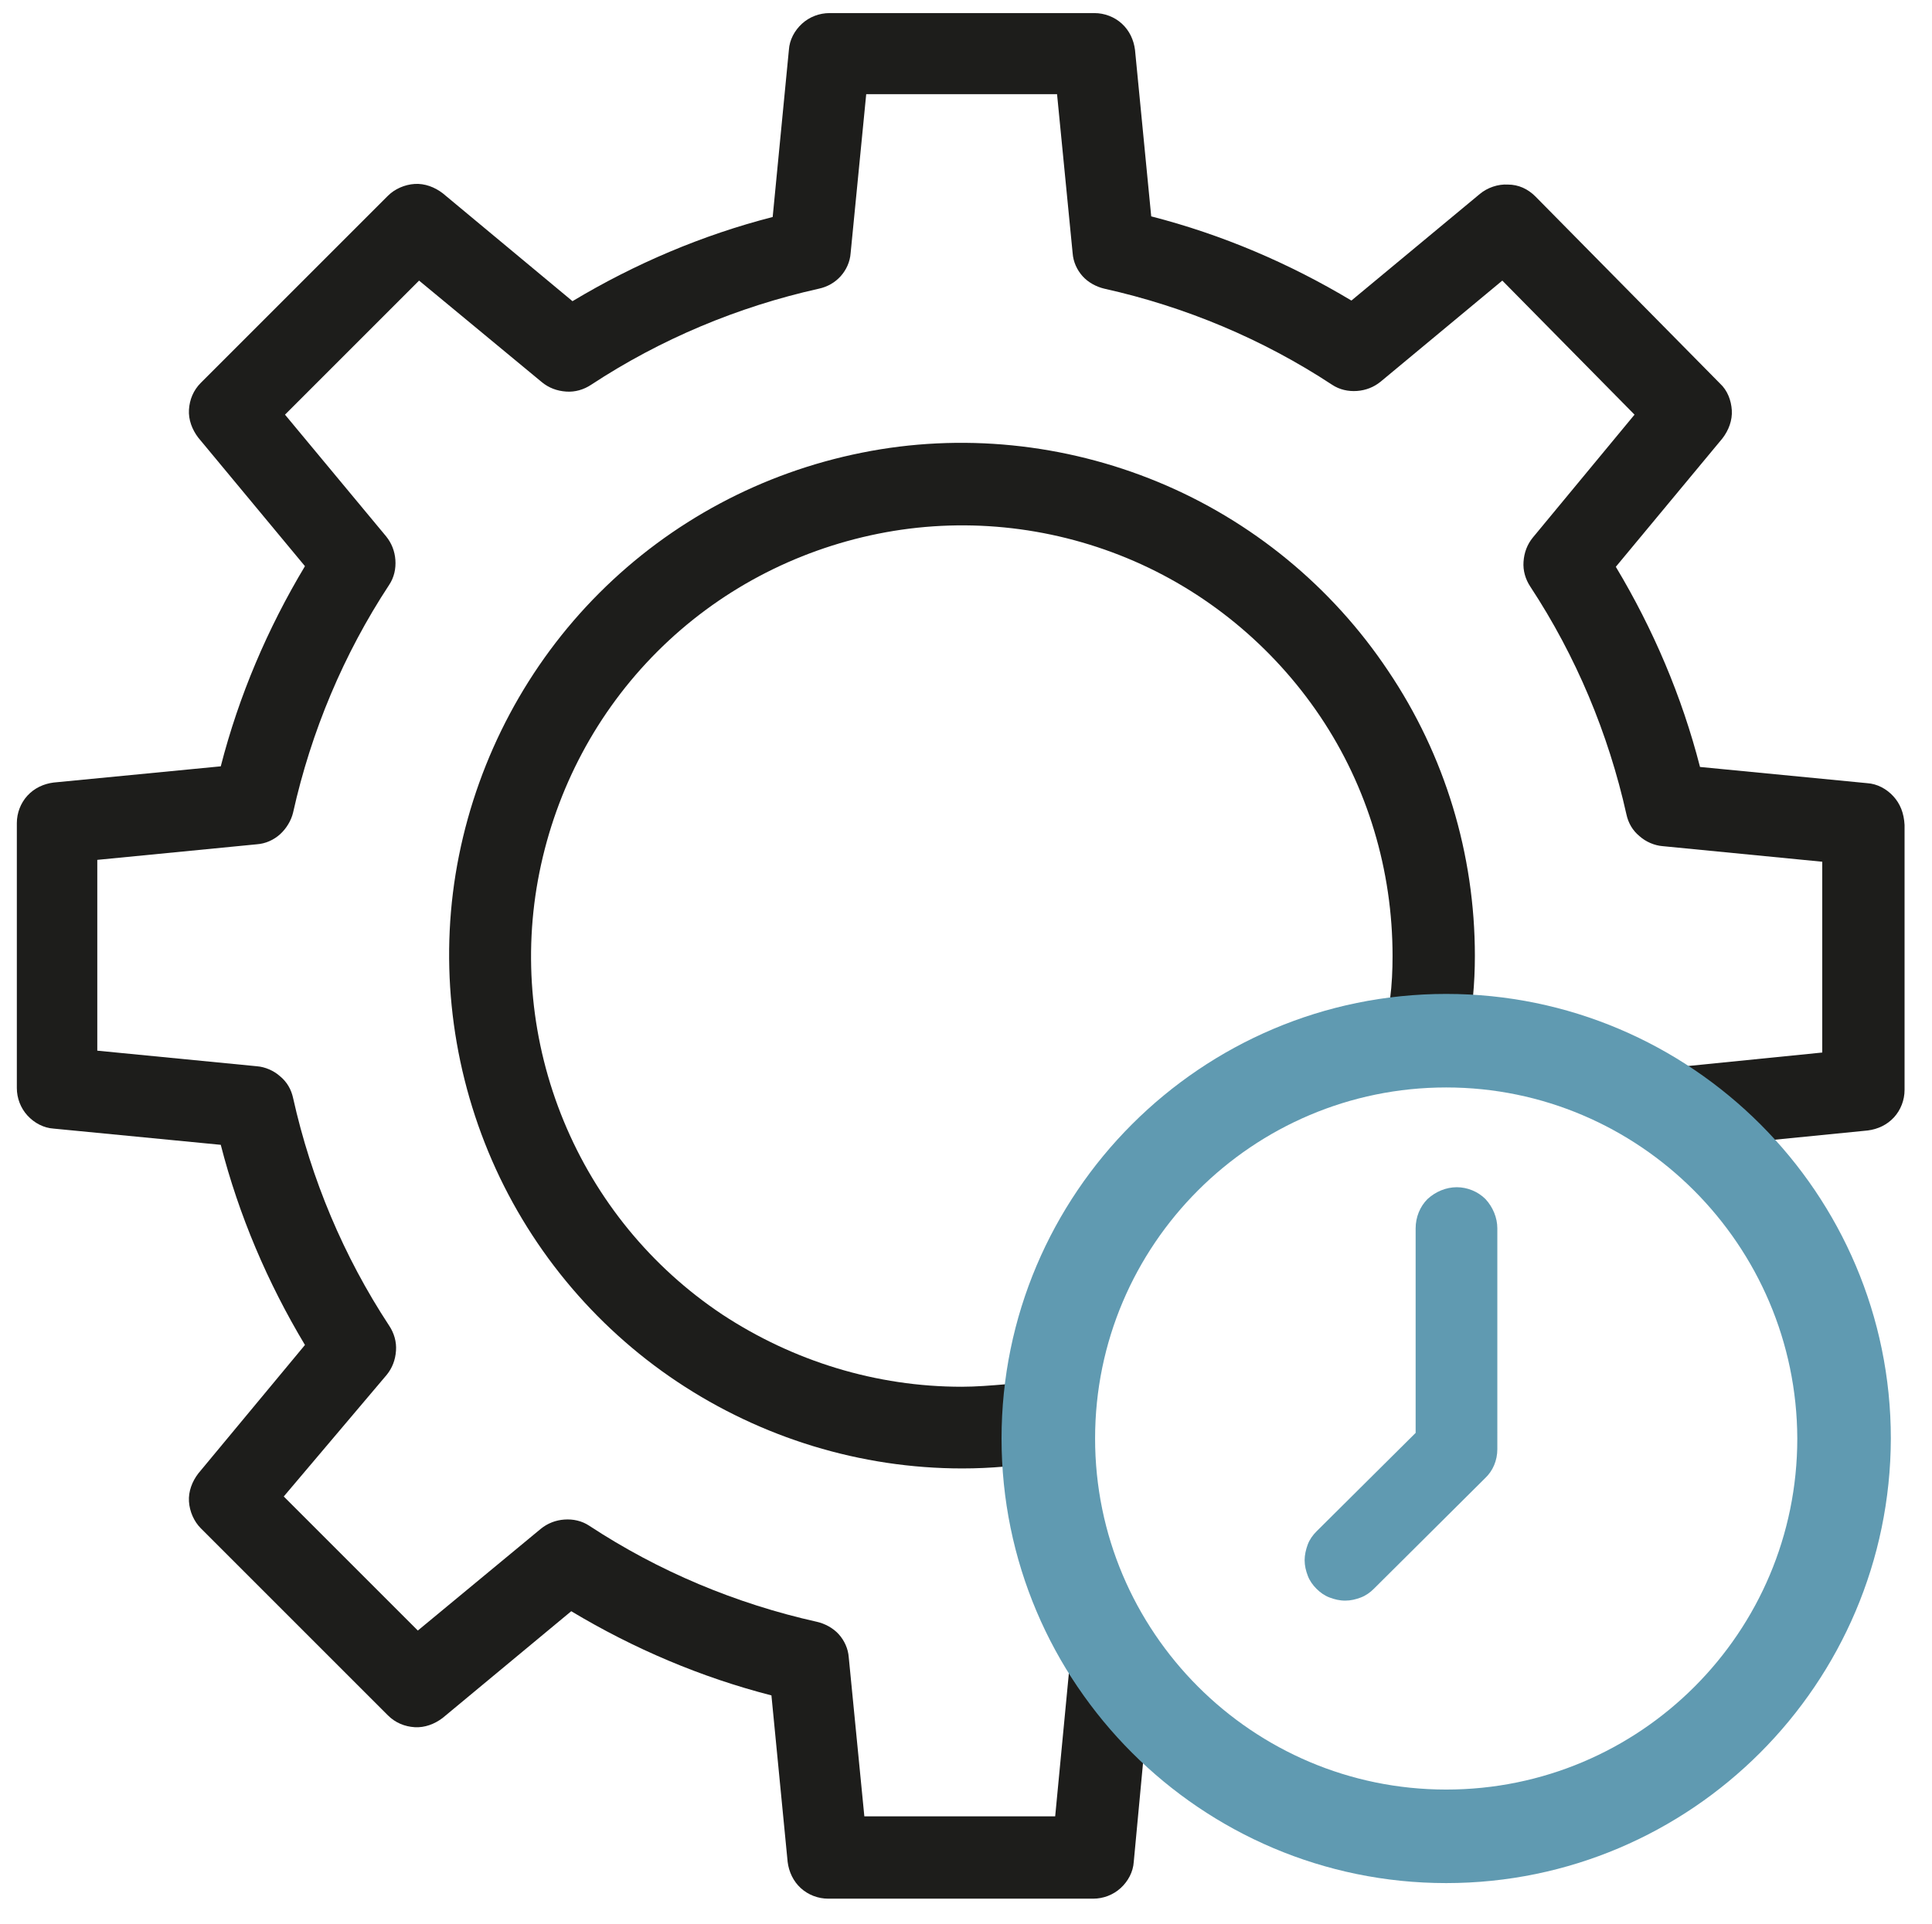 <?xml version="1.0" encoding="utf-8"?>
<!-- Generator: Adobe Illustrator 27.2.0, SVG Export Plug-In . SVG Version: 6.00 Build 0)  -->
<svg version="1.1" id="Layer_1" xmlns="http://www.w3.org/2000/svg" xmlns:xlink="http://www.w3.org/1999/xlink" x="0px" y="0px"
	 viewBox="0 0 309.8 308.6" style="enable-background:new 0 0 309.8 308.6;" xml:space="preserve">
<style type="text/css">
	.st0{fill:#609AB1;}
	.st1{fill:none;}
	.st2{fill:#1D1D1B;}
</style>
<path class="st0" d="M233.6,190.4c-1.7,0-3.4,0.7-4.7,1.9c-1.2,1.2-1.9,2.9-1.9,4.7v32.8l-15.9,15.8c-0.6,0.6-1.1,1.3-1.4,2.1
	c-0.3,0.8-0.5,1.7-0.5,2.5c0,0.9,0.2,1.7,0.5,2.5c0.3,0.8,0.8,1.5,1.4,2.1l0,0c0.6,0.6,1.3,1.1,2.1,1.4c0.8,0.3,1.6,0.5,2.5,0.5
	c0.9,0,1.7-0.2,2.5-0.5c0.8-0.3,1.5-0.8,2.1-1.4l0,0l17.8-17.7c1.3-1.2,2-2.9,2-4.7V197c0-1.7-0.7-3.4-1.9-4.7
	C237,191.1,235.3,190.4,233.6,190.4L233.6,190.4z"/>
<g>
	<path class="st1" d="M222.8,160.2c0.2-2.3,0.4-4.6,0.4-6.9c0-13.7-4.1-27-11.6-38.4s-18.4-20.2-31-25.4
		c-12.6-5.2-26.5-6.6-39.9-3.9c-13.4,2.7-25.7,9.2-35.4,18.9c-9.7,9.7-16.2,22-18.9,35.4c-2.7,13.4-1.3,27.3,3.9,39.9
		c5.2,12.6,14.1,23.4,25.4,31c11.4,7.6,24.7,11.6,38.4,11.6c2.4,0,4.8-0.1,7.1-0.4"/>
	<path class="st2" d="M161.3,222c-2.4,0.2-4.8,0.4-7.1,0.4c-13.7,0-27-4.1-38.4-11.6c-11.4-7.6-20.2-18.4-25.4-31
		c-5.2-12.6-6.6-26.5-3.9-39.9c2.7-13.4,9.2-25.7,18.9-35.4c9.7-9.7,22-16.2,35.4-18.9c13.4-2.7,27.3-1.3,39.9,3.9
		c12.6,5.2,23.4,14.1,31,25.4s11.6,24.7,11.6,38.4c0,2.3-0.1,4.6-0.4,6.9c3-0.4,6-0.6,9.1-0.6c1.4,0,2.8,0.1,4.2,0.2
		c0.2-2.1,0.3-4.3,0.3-6.5c0-16.3-4.8-32.2-13.9-45.7c-9-13.5-21.9-24.1-36.9-30.3c-15-6.2-31.6-7.9-47.5-4.7
		c-16,3.2-30.6,11-42.1,22.5c-11.5,11.5-19.3,26.2-22.5,42.1s-1.5,32.5,4.7,47.5c6.2,15,16.8,27.9,30.3,36.9
		c13.5,9,29.4,13.9,45.7,13.9c2.3,0,4.5-0.1,6.8-0.3c0,0.2,0.1,0.5,0.1,0.7c-0.1-1.7-0.3-3.4-0.3-5.2"/>
	<path class="st2" d="M303.6,127.7c-1.1-1.2-2.6-2-4.2-2.1l-26.8-2.6c-2.9-11.3-7.5-22.1-13.5-32.1l17.1-20.6c1-1.3,1.6-2.9,1.5-4.5
		c-0.1-1.6-0.7-3.2-1.9-4.3l-29.6-30c-1.2-1.2-2.7-1.9-4.4-1.9c-1.6-0.1-3.3,0.5-4.5,1.5l-20.6,17.1c-10-6-20.8-10.6-32.1-13.5
		l-2.6-26.7c-0.2-1.6-0.9-3.1-2.1-4.2c-1.2-1.1-2.8-1.7-4.4-1.7h-42.5c-1.6,0-3.2,0.6-4.4,1.7c-1.2,1.1-2,2.6-2.1,4.2l-2.6,26.8
		c-11.3,2.9-22.1,7.5-32.1,13.5L71,31c-1.3-1-2.9-1.6-4.5-1.5c-1.6,0.1-3.2,0.8-4.3,1.9l-30,30c-1.2,1.2-1.8,2.7-1.9,4.3
		c-0.1,1.6,0.5,3.2,1.5,4.5l17.1,20.6c-6,10-10.6,20.8-13.5,32.1l-26.8,2.6c-1.6,0.2-3.1,0.9-4.2,2.1c-1.1,1.2-1.7,2.8-1.7,4.4v42.5
		c0,1.6,0.6,3.2,1.7,4.4c1.1,1.2,2.6,2,4.2,2.1l26.8,2.6c2.9,11.3,7.5,22.1,13.5,32.1l-17.1,20.6c-1,1.3-1.6,2.9-1.5,4.5
		c0.1,1.6,0.8,3.2,1.9,4.3l30,30c1.2,1.2,2.7,1.8,4.3,1.9c1.6,0.1,3.2-0.5,4.5-1.5l20.6-17.1c10,6,20.8,10.6,32.1,13.5l2.6,26.7
		c0.2,1.6,0.9,3.1,2.1,4.2c1.2,1.1,2.8,1.7,4.4,1.7h42.5c1.6,0,3.2-0.6,4.4-1.7c1.2-1.1,2-2.6,2.1-4.2l1.5-16
		c-4.5-4.2-8.5-9-11.9-14.3l-2.2,23h-30.6l-2.5-25.5c-0.1-1.4-0.7-2.7-1.6-3.7c-0.9-1-2.2-1.7-3.5-2c-13-2.9-25.4-8.1-36.5-15.4
		c-1.2-0.8-2.6-1.1-4-1c-1.4,0.1-2.7,0.6-3.8,1.5l-19.7,16.3l-21.5-21.5L62,220.5c0.9-1.1,1.4-2.4,1.5-3.9c0.1-1.4-0.3-2.8-1.1-4
		c-7.3-11.1-12.5-23.5-15.4-36.5c-0.3-1.4-1-2.6-2.1-3.5c-1-0.9-2.4-1.5-3.7-1.6l-25.6-2.5v-30.6l25.6-2.5c1.4-0.1,2.7-0.7,3.7-1.6
		c1-0.9,1.8-2.2,2.1-3.5c2.9-13,8.1-25.4,15.4-36.5c0.8-1.2,1.1-2.6,1-4c-0.1-1.4-0.6-2.7-1.5-3.8L45.7,66.5l21.5-21.5l19.7,16.3
		c1.1,0.9,2.4,1.4,3.9,1.5c1.4,0.1,2.8-0.3,4-1.1c11.1-7.3,23.5-12.5,36.5-15.4c1.4-0.3,2.6-1,3.5-2c0.9-1,1.5-2.3,1.6-3.7l2.5-25.5
		h30.6l2.5,25.5c0.1,1.4,0.7,2.7,1.6,3.7c0.9,1,2.2,1.7,3.5,2c13,2.9,25.4,8.1,36.5,15.4c1.2,0.8,2.6,1.1,4,1
		c1.4-0.1,2.7-0.6,3.8-1.5L240.9,45l21.2,21.5l-16.3,19.7c-0.9,1.1-1.4,2.4-1.5,3.9c-0.1,1.4,0.3,2.8,1.1,4
		c7.3,11.1,12.5,23.5,15.4,36.5c0.3,1.4,1,2.6,2.1,3.5c1,0.9,2.4,1.5,3.7,1.6l25.6,2.5v30.6l-21.9,2.2c5.2,3.3,9.9,7.3,14.1,11.8
		l15.1-1.5c1.6-0.2,3.1-0.9,4.2-2.1c1.1-1.2,1.7-2.8,1.7-4.4v-42.5C305.3,130.4,304.7,128.9,303.6,127.7z"/>
</g>
<g>
	<path class="st0" d="M231.9,302c-39.3,0-71.3-32-71.3-71.3c0-39.3,32-71.3,71.3-71.3c39.3,0,71.3,32,71.3,71.3
		C303.1,270,271.2,302,231.9,302z M231.9,174.4c-31,0-56.3,25.2-56.3,56.3c0,31,25.2,56.3,56.3,56.3s56.3-25.2,56.3-56.3
		C288.1,199.7,262.9,174.4,231.9,174.4z"/>
</g>
</svg>
